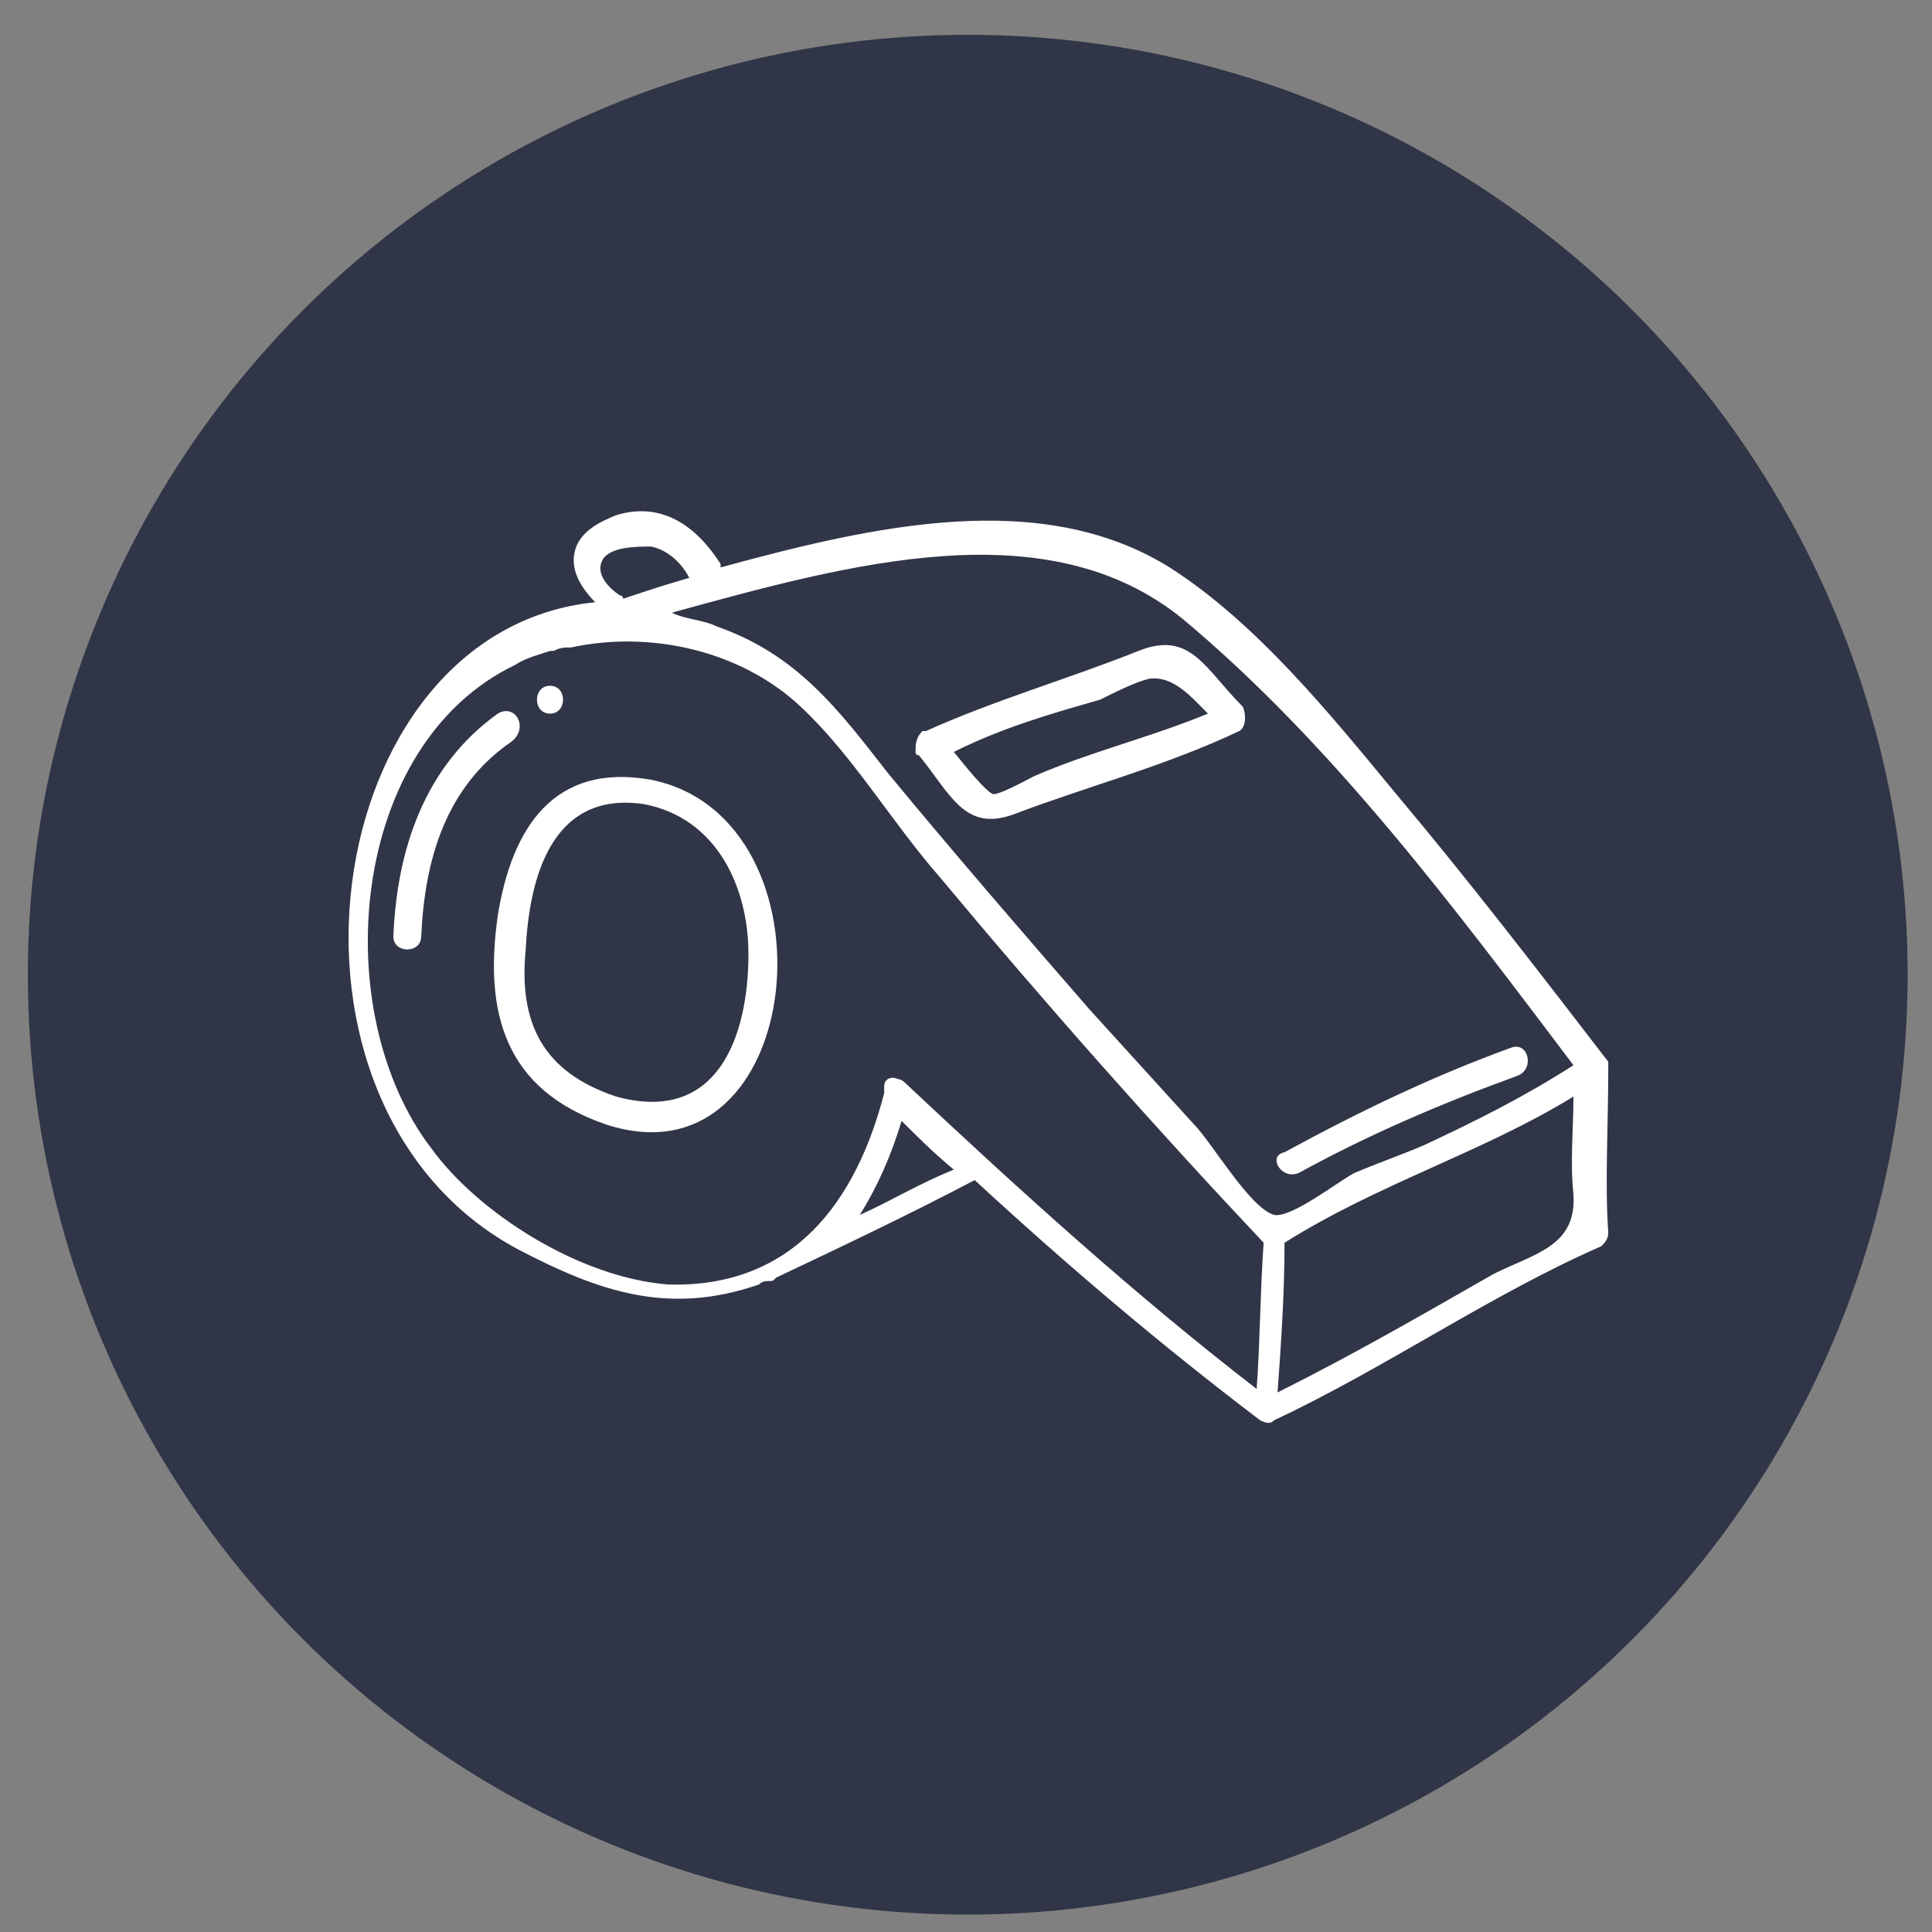 <?xml version="1.0" encoding="utf-8"?>
<!-- Generator: Adobe Illustrator 22.1.0, SVG Export Plug-In . SVG Version: 6.00 Build 0)  -->
<svg version="1.1" id="Ebene_1" xmlns="http://www.w3.org/2000/svg" xmlns:xlink="http://www.w3.org/1999/xlink" x="0px" y="0px"
	 viewBox="0 0 55.5 55.5" style="enable-background:new 0 0 55.5 55.5;" xml:space="preserve">
<rect x="0" y="0" width="55.5" height="55.5" fill="#808080" stroke="none"/>
<style type="text/css">
	.st0{fill:#303547;stroke:#303547;stroke-width:2;stroke-miterlimit:10;}
	.st1{fill:#FFFFFF;}
</style>
<g>
	<circle class="st0" cx="27.8" cy="28" r="26"/>
	<g>
		<path class="st1" d="M46.2,30.7c0-0.1,0-0.1,0-0.1v-0.1l0,0c-2-2.6-4-5.2-6.1-7.7c-1.9-2.3-4-4.9-6.5-6.5c-3.7-2.3-8.5-1.2-12.9,0
			c0,0,0,0,0-0.1c-0.7-1.1-1.7-1.8-3-1.4c-0.5,0.2-1.1,0.5-1.2,1.1c-0.1,0.5,0.2,1,0.6,1.4c-8,0.8-9.9,14.5-2.2,18.6
			c2.3,1.2,4.3,1.9,6.9,1c0.1-0.1,0.2-0.1,0.3-0.1s0.1,0,0.2-0.1c1.9-0.9,3.8-1.8,5.7-2.8l0,0c2.6,2.4,5.3,4.7,8.2,6.9
			c0.2,0.1,0.3,0.1,0.4,0c3.2-1.5,6.2-3.6,9.4-5c0.1-0.1,0.2-0.2,0.2-0.4C46.1,34,46.2,32.4,46.2,30.7L46.2,30.7z M34,17.8
			c4.3,3.6,7.8,8.3,11.2,12.8c-1.4,0.9-2.8,1.6-4.3,2.3c-0.7,0.3-1.3,0.5-2,0.8c-0.4,0.2-1.8,1.3-2.3,1.2c-0.7-0.2-1.8-2.1-2.3-2.6
			c-1-1.1-2-2.2-3-3.3c-2-2.3-3.9-4.5-5.8-6.8c-1.4-1.8-2.6-3.4-4.9-4.2c-0.4-0.2-0.9-0.2-1.3-0.4C24.4,16.2,30.1,14.6,34,17.8z
			 M17.3,16.1c0.2-0.4,1-0.4,1.4-0.4c0.5,0.1,0.9,0.5,1.1,0.9c-0.7,0.2-1.3,0.4-1.9,0.6c0-0.1-0.1-0.1-0.1-0.1
			C17.5,16.9,17.1,16.5,17.3,16.1z M12.4,33c-3-3.9-2.4-11.6,2.4-13.9c0.3-0.2,0.7-0.3,1-0.4c0.1,0,0.1,0,0.1,0
			c0.2-0.1,0.3-0.1,0.5-0.1c2.3-0.5,4.9,0.1,6.6,1.7c1.5,1.4,2.6,3.3,4,4.9c3,3.6,6.1,7.1,9.3,10.5c-0.1,1.4-0.1,2.8-0.2,4.2
			c-3.5-2.7-6.8-5.7-10-8.7C26,31.1,25.9,31,25.8,31c-0.2-0.1-0.4,0-0.4,0.2l0,0c0,0,0,0,0,0.1v0.1l0,0c-0.8,3.1-2.6,5.6-6.2,5.5
			C16.6,36.7,13.7,34.8,12.4,33z M24.7,34.9c0.5-0.8,0.9-1.7,1.2-2.7c0.5,0.5,0.9,0.9,1.5,1.4C26.4,34,25.6,34.5,24.7,34.9z
			 M42.9,36.6c-2.1,1.2-4,2.3-6.2,3.4c0.1-1.4,0.2-2.8,0.2-4.3c2.7-1.7,5.7-2.6,8.3-4.2c0,0.9-0.1,1.9,0,2.8
			C45.3,35.8,44.1,36,42.9,36.6z"/>
		<path class="st1" d="M26.3,21.6L26.3,21.6c0,0.1,0.1,0.1,0.1,0.1c0.9,1.1,1.3,2.2,2.7,1.7c2.1-0.8,4.4-1.4,6.5-2.4
			c0.2-0.1,0.2-0.5,0.1-0.7c-1.1-1.1-1.5-2.2-3-1.6c-2,0.8-4.1,1.4-6.1,2.3l0,0h-0.1C26.3,21.2,26.3,21.4,26.3,21.6
			C26.3,21.6,26.3,21.6,26.3,21.6z M33,19.5c0.7-0.1,1.2,0.5,1.7,1c-1.7,0.7-3.4,1.1-5,1.8c-0.2,0.1-1.1,0.6-1.2,0.5
			c-0.2-0.1-0.7-0.7-1.1-1.2c1.4-0.7,2.8-1.1,4.2-1.5C32,19.9,32.6,19.6,33,19.5z"/>
		<path class="st1" d="M18.7,22.4c-2.8-0.5-4,1.4-4.4,3.9c-0.4,2.8,0.2,5,3.1,6C23.2,34.2,24.2,23.5,18.7,22.4z M17.7,31.5
			c-2.1-0.7-2.8-2.1-2.6-4.2c0.1-2,0.7-4.6,3.4-4.2c2.1,0.4,3,2.4,3,4.3C21.5,29.8,20.6,32.3,17.7,31.5z"/>
		<path class="st1" d="M37.3,33.7c2-1.1,4.1-2,6.3-2.8c0.5-0.2,0.3-1-0.2-0.8c-2.2,0.8-4.3,1.8-6.5,3C36.4,33.2,36.8,33.9,37.3,33.7
			z"/>
		<path class="st1" d="M14.3,20.5c-2.1,1.5-2.9,3.9-3,6.4c0,0.5,0.8,0.5,0.8,0c0.1-2.2,0.7-4.3,2.6-5.6
			C15.2,20.9,14.8,20.2,14.3,20.5z"/>
		<path class="st1" d="M15.8,20.5c0.5,0,0.5-0.8,0-0.8C15.3,19.7,15.3,20.5,15.8,20.5z"/>
	</g>
</g>
</svg>
